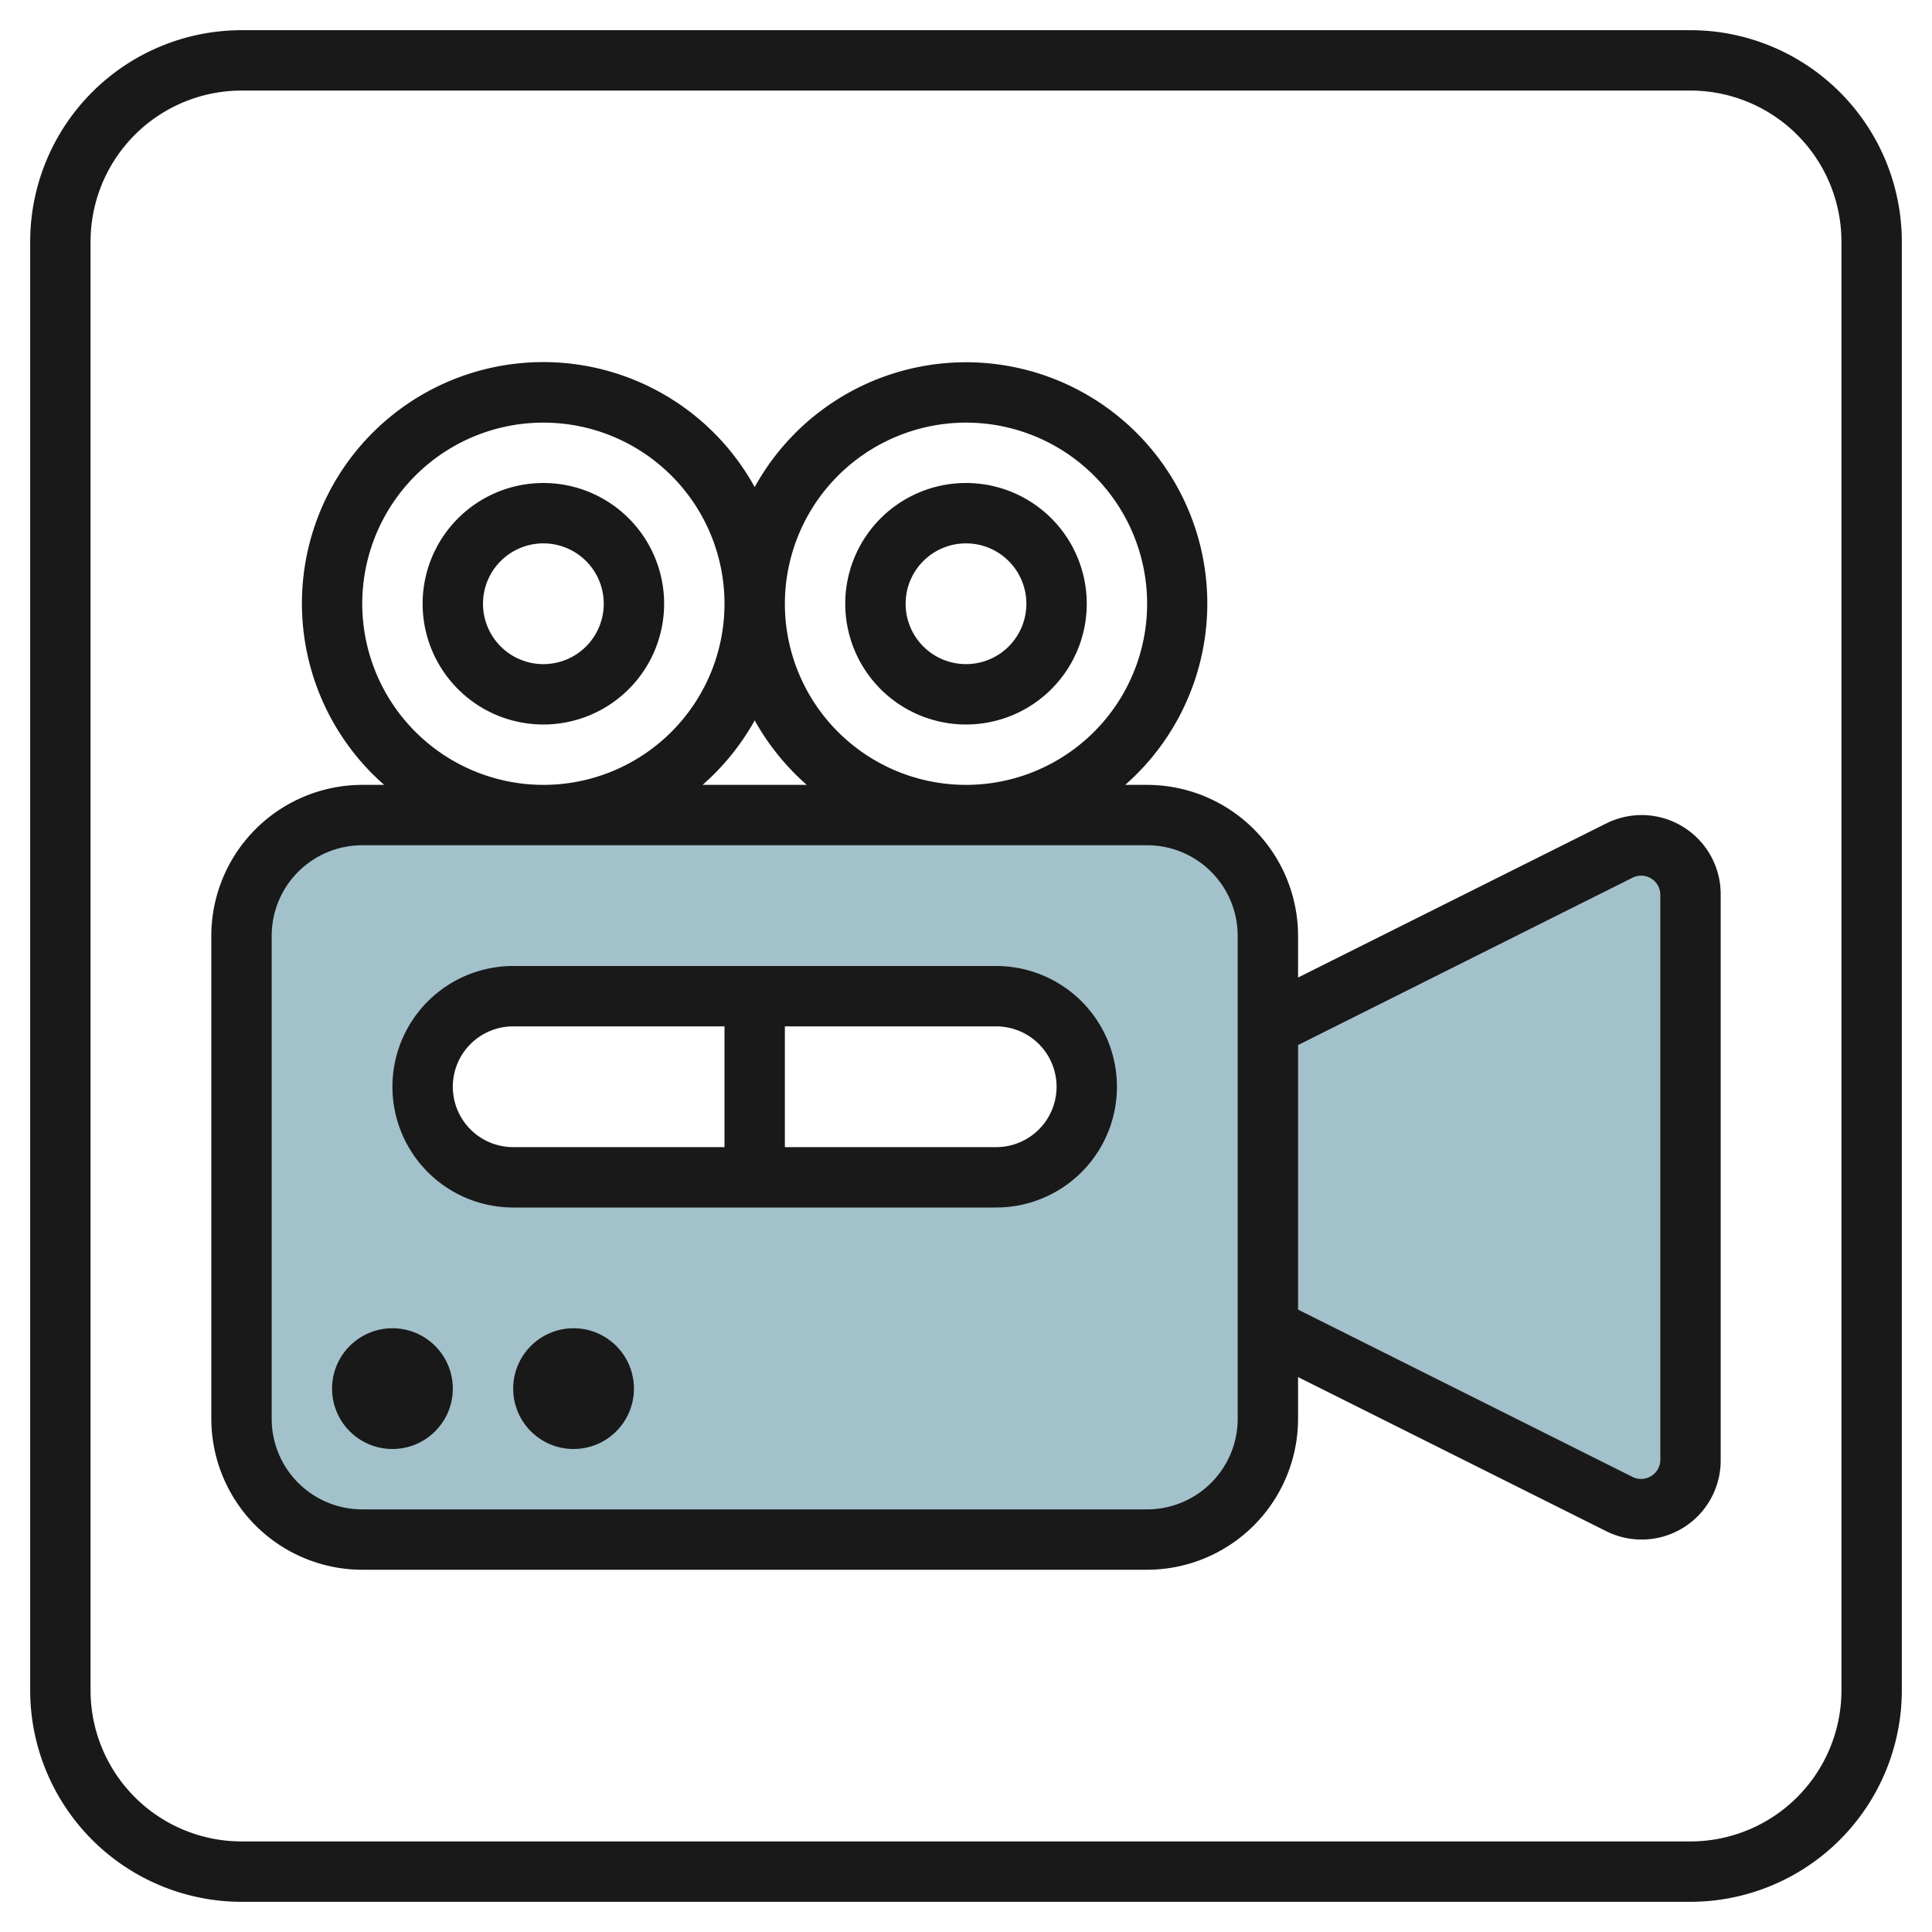 <svg height="512" viewBox="0 0 64 64" width="512" xmlns="http://www.w3.org/2000/svg"><g id="Layer_18" data-name="Layer 18"><path d="m54.382 28a1.613 1.613 0 0 0 -.724.171l-11.658 5.829v-3a4 4 0 0 0 -4-4h-26a4 4 0 0 0 -4 4v16a4 4 0 0 0 4 4h26a4 4 0 0 0 4-4v-3l11.658 5.829a1.618 1.618 0 0 0 2.342-1.447v-18.764a1.617 1.617 0 0 0 -1.618-1.618zm-21.382 11h-16a3 3 0 0 1 0-6h16a3 3 0 0 1 0 6z" fill="#a3c1ca"/><g fill="#191919"><path d="m56 1h-48a7.008 7.008 0 0 0 -7 7v48a7.009 7.009 0 0 0 7 7h48a7.009 7.009 0 0 0 7-7v-48a7.008 7.008 0 0 0 -7-7zm5 55a5.006 5.006 0 0 1 -5 5h-48a5.006 5.006 0 0 1 -5-5v-48a5.006 5.006 0 0 1 5-5h48a5.006 5.006 0 0 1 5 5z"/><path d="m54.382 27a2.642 2.642 0 0 0 -1.171.276l-10.211 5.106v-1.382a5.006 5.006 0 0 0 -5-5h-.726a7.993 7.993 0 1 0 -12.274-9.864 7.994 7.994 0 1 0 -12.274 9.864h-.726a5.006 5.006 0 0 0 -5 5v16a5.006 5.006 0 0 0 5 5h26a5.006 5.006 0 0 0 5-5v-1.382l10.211 5.106a2.619 2.619 0 0 0 3.789-2.342v-18.764a2.621 2.621 0 0 0 -2.618-2.618zm-22.382-13a6 6 0 1 1 -6 6 6.006 6.006 0 0 1 6-6zm-5.274 12h-3.452a8.039 8.039 0 0 0 1.726-2.136 8.039 8.039 0 0 0 1.726 2.136zm-14.726-6a6 6 0 1 1 6 6 6.006 6.006 0 0 1 -6-6zm29 27a3 3 0 0 1 -3 3h-26a3 3 0 0 1 -3-3v-16a3 3 0 0 1 3-3h26a3 3 0 0 1 3 3zm14 1.382a.637.637 0 0 1 -.9.553l-11.1-5.553v-8.764l11.1-5.553a.636.636 0 0 1 .9.553z"/><circle cx="13" cy="46" r="2"/><circle cx="19" cy="46" r="2"/><path d="m18 16a4 4 0 1 0 4 4 4 4 0 0 0 -4-4zm0 6a2 2 0 1 1 2-2 2 2 0 0 1 -2 2z"/><path d="m32 24a4 4 0 1 0 -4-4 4 4 0 0 0 4 4zm0-6a2 2 0 1 1 -2 2 2 2 0 0 1 2-2z"/><path d="m33 32h-16a4 4 0 0 0 0 8h16a4 4 0 0 0 0-8zm-18 4a2 2 0 0 1 2-2h7v4h-7a2 2 0 0 1 -2-2zm18 2h-7v-4h7a2 2 0 0 1 0 4z"/></g></g></svg>